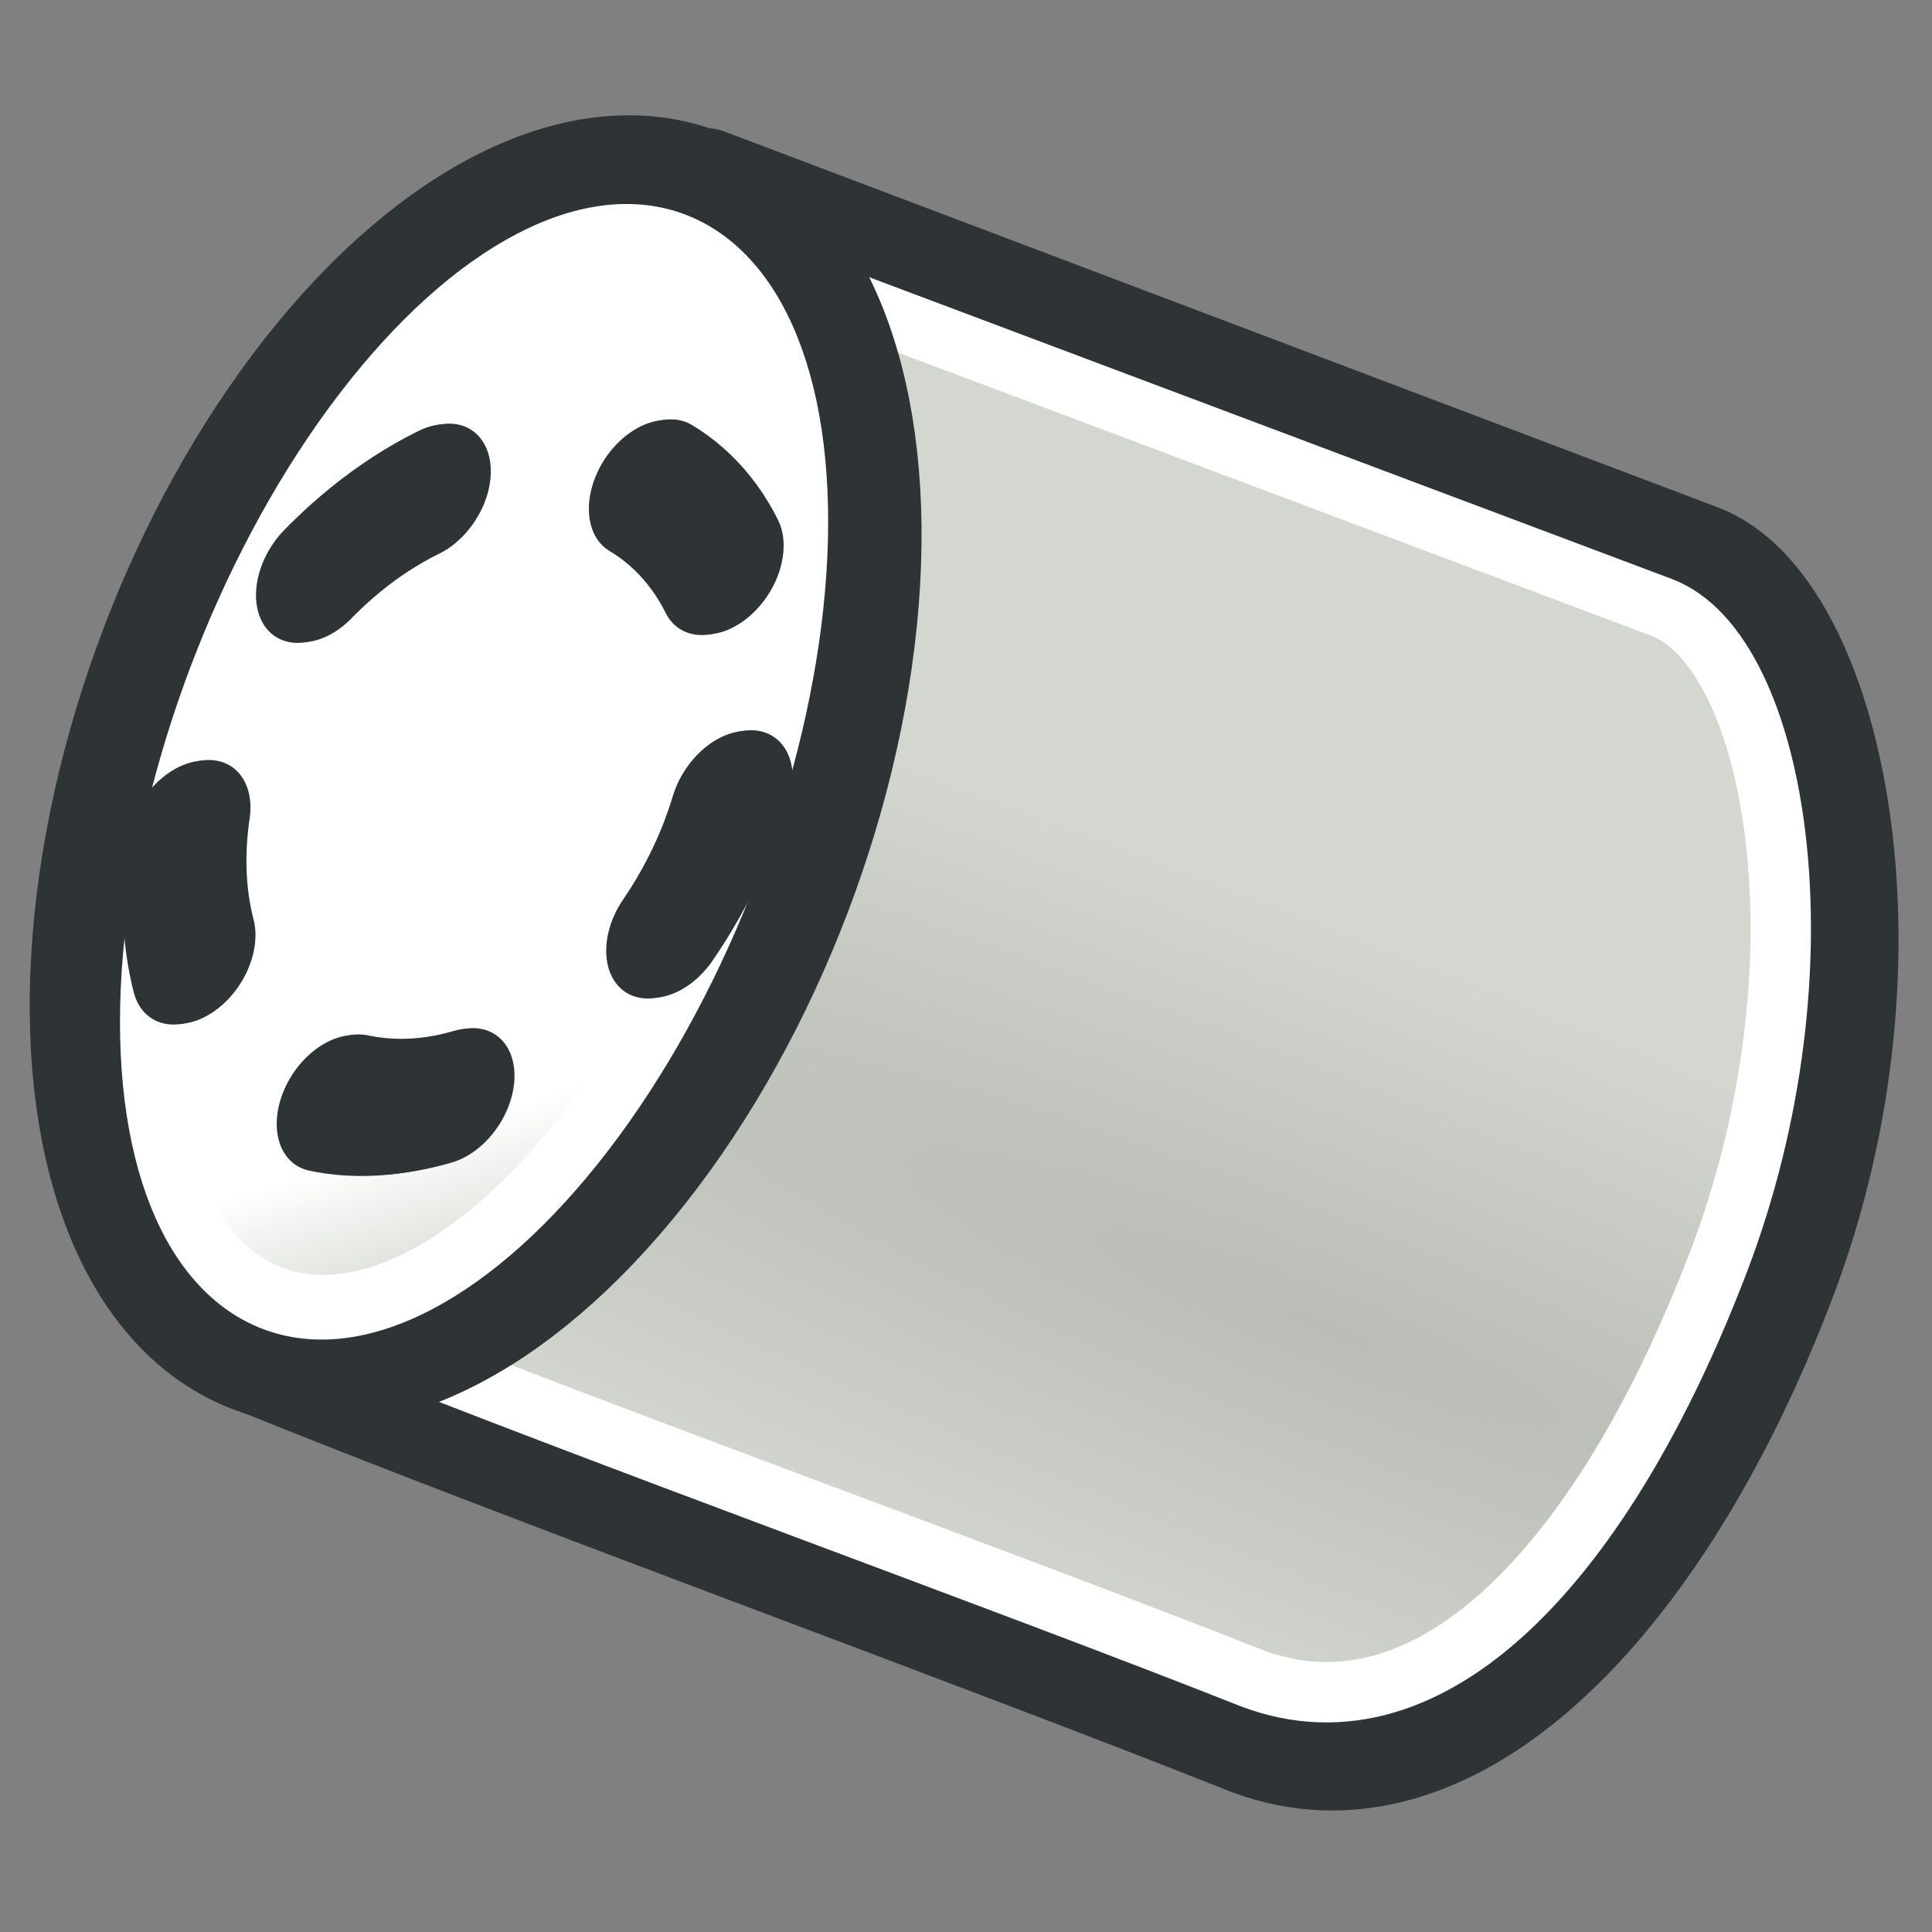 <?xml version="1.0" encoding="UTF-8" standalone="no"?>
<!-- Created with Inkscape (http://www.inkscape.org/) -->

<svg
   xmlns:osb="http://www.openswatchbook.org/uri/2009/osb"
   xmlns:dc="http://purl.org/dc/elements/1.1/"
   xmlns:cc="http://creativecommons.org/ns#"
   xmlns:rdf="http://www.w3.org/1999/02/22-rdf-syntax-ns#"
   xmlns:svg="http://www.w3.org/2000/svg"
   xmlns="http://www.w3.org/2000/svg"
   xmlns:xlink="http://www.w3.org/1999/xlink"
   xmlns:sodipodi="http://sodipodi.sourceforge.net/DTD/sodipodi-0.dtd"
   xmlns:inkscape="http://www.inkscape.org/namespaces/inkscape"
   width="68.267"
   height="68.267"
   id="svg2821"
   sodipodi:version="0.32"
   inkscape:version="0.92.3 (2405546, 2018-03-11)"
   sodipodi:docname="https://wiki.freecad.org/images/8/87/Defeaturing.svg"
   inkscape:output_extension="org.inkscape.output.svg.inkscape"
   version="1.1"
   viewBox="0 0 64 64">
  <rect x="0" y="0" width="64" height="64" fill="#808080" stroke="none"/>
  <defs
     id="defs2823">
    <linearGradient
       id="linearGradient874"
       osb:paint="solid">
      <stop
         style="stop-color:#000000;stop-opacity:1;"
         offset="0"
         id="stop872" />
    </linearGradient>
    <linearGradient
       id="linearGradient3776">
      <stop
         style="stop-color:#d3d7cf;stop-opacity:1"
         offset="0"
         id="stop3778" />
      <stop
         style="stop-color:#ffffff;stop-opacity:1"
         offset="1"
         id="stop3780" />
    </linearGradient>
    <linearGradient
       id="linearGradient3000">
      <stop
         style="stop-color:#babdb6;stop-opacity:1"
         offset="0"
         id="stop3002" />
      <stop
         style="stop-color:#d3d7cf;stop-opacity:1"
         offset="1"
         id="stop3004" />
    </linearGradient>
    <linearGradient
       id="linearGradient4220">
      <stop
         style="stop-color:#888a85;stop-opacity:1"
         offset="0"
         id="stop4222" />
      <stop
         style="stop-color:#babdb6;stop-opacity:1"
         offset="1"
         id="stop4224" />
    </linearGradient>
    <linearGradient
       id="linearGradient3377">
      <stop
         id="stop3379"
         offset="0"
         style="stop-color:#faff2b;stop-opacity:1;" />
      <stop
         id="stop3381"
         offset="1"
         style="stop-color:#ffaa00;stop-opacity:1;" />
    </linearGradient>
    <radialGradient
       inkscape:collect="always"
       xlink:href="#linearGradient3000"
       id="radialGradient3699"
       gradientUnits="userSpaceOnUse"
       cx="87.913"
       cy="103.564"
       fx="87.913"
       fy="103.564"
       r="19.467"
       gradientTransform="matrix(0.667,0.012,-0.08,4.543,-31.231,-423.392)" />
    <inkscape:perspective
       sodipodi:type="inkscape:persp3d"
       inkscape:vp_x="0 : 31.999998 : 1"
       inkscape:vp_y="0 : 999.99995 : 0"
       inkscape:vp_z="63.999997 : 31.999998 : 1"
       inkscape:persp3d-origin="31.999998 : 21.333332 : 1"
       id="perspective2829" />
    <radialGradient
       inkscape:collect="always"
       xlink:href="#linearGradient3377"
       id="radialGradient3699-3"
       gradientUnits="userSpaceOnUse"
       cx="76.383"
       cy="94.37"
       fx="76.383"
       fy="94.37"
       r="19.467"
       gradientTransform="matrix(0.982,0.189,-0.411,2.13,-28.674,-202.341)" />
    <radialGradient
       inkscape:collect="always"
       xlink:href="#linearGradient3377"
       id="radialGradient4169-6"
       gradientUnits="userSpaceOnUse"
       gradientTransform="matrix(1.014,-0.08,0.048,0.599,-71.548,-32.5)"
       cx="85.583"
       cy="87.15"
       fx="85.583"
       fy="87.15"
       r="19.467" />
    <linearGradient
       inkscape:collect="always"
       xlink:href="#linearGradient3776"
       id="linearGradient3774"
       x1="11.584"
       y1="22.456"
       x2="15.934"
       y2="18.938"
       gradientUnits="userSpaceOnUse" />
    <radialGradient
       inkscape:collect="always"
       xlink:href="#linearGradient3000-7"
       id="radialGradient3699-36"
       gradientUnits="userSpaceOnUse"
       cx="87.913"
       cy="103.564"
       fx="87.913"
       fy="103.564"
       r="19.467"
       gradientTransform="matrix(0.667,0.012,-0.08,4.543,-31.231,-423.392)" />
    <linearGradient
       id="linearGradient3000-7">
      <stop
         style="stop-color:#c4a000;stop-opacity:1"
         offset="0"
         id="stop3002-5" />
      <stop
         style="stop-color:#fce94f;stop-opacity:1"
         offset="1"
         id="stop3004-3" />
    </linearGradient>
    <radialGradient
       inkscape:collect="always"
       xlink:href="#linearGradient4220-2"
       id="radialGradient4218-6"
       gradientUnits="userSpaceOnUse"
       gradientTransform="matrix(0.705,0.058,-0.2,2.445,-14.536,-242.124)"
       cx="86.816"
       cy="104.864"
       fx="86.816"
       fy="104.864"
       r="19.467" />
    <linearGradient
       id="linearGradient4220-2">
      <stop
         style="stop-color:#c4a000;stop-opacity:1"
         offset="0"
         id="stop4222-9" />
      <stop
         style="stop-color:#edd400;stop-opacity:1"
         offset="1"
         id="stop4224-1" />
    </linearGradient>
    <radialGradient
       inkscape:collect="always"
       xlink:href="#linearGradient4220-0"
       id="radialGradient4218-7"
       gradientUnits="userSpaceOnUse"
       gradientTransform="matrix(0.705,0.058,-0.2,2.445,-14.536,-242.124)"
       cx="86.816"
       cy="104.864"
       fx="86.816"
       fy="104.864"
       r="19.467" />
    <linearGradient
       id="linearGradient4220-0">
      <stop
         style="stop-color:#c4a000;stop-opacity:1"
         offset="0"
         id="stop4222-93" />
      <stop
         style="stop-color:#edd400;stop-opacity:1"
         offset="1"
         id="stop4224-6" />
    </linearGradient>
    <linearGradient
       inkscape:collect="always"
       xlink:href="#linearGradient3776-2"
       id="linearGradient3774-6"
       x1="11.584"
       y1="22.456"
       x2="37.46"
       y2="3.843"
       gradientUnits="userSpaceOnUse" />
    <linearGradient
       id="linearGradient3776-2">
      <stop
         style="stop-color:#edd400;stop-opacity:1"
         offset="0"
         id="stop3778-6" />
      <stop
         style="stop-color:#fce94f;stop-opacity:1"
         offset="1"
         id="stop3780-1" />
    </linearGradient>
  </defs>
  <sodipodi:namedview
     id="base"
     pagecolor="#ffffff"
     bordercolor="#666666"
     borderopacity="1.0"
     inkscape:pageopacity="0.0"
     inkscape:pageshadow="2"
     inkscape:zoom="6.0490772"
     inkscape:cx="-64.418016"
     inkscape:cy="40.715982"
     inkscape:current-layer="g4226"
     showgrid="true"
     inkscape:document-units="px"
     inkscape:grid-bbox="true"
     inkscape:window-width="2560"
     inkscape:window-height="1361"
     inkscape:window-x="-9"
     inkscape:window-y="-9"
     inkscape:window-maximized="1"
     inkscape:snap-global="false"
     inkscape:snap-bbox="true"
     inkscape:snap-nodes="false">
    <inkscape:grid
       type="xygrid"
       id="grid2998"
       empspacing="2"
       visible="true"
       enabled="true"
       snapvisiblegridlinesonly="true"
       originx="0"
       originy="0"
       spacingx="1"
       spacingy="1" />
  </sodipodi:namedview>
  <g
     id="layer1"
     inkscape:label="Layer 1"
     inkscape:groupmode="layer">
    <g
       id="g4226"
       transform="matrix(0.346,-0.911,0.911,0.346,-6.455,44.782)">
      <path
         sodipodi:nodetypes="ccscccc"
         id="path3727"
         d="m 5.287,14.326 c -0.232,9.908 0.027,26.489 -0.134,36.272 0,7.2 9.212,11.254 21.041,11.254 11.829,0 21.803,-6.626 21.803,-11.254 L 47.952,14.505 5.287,14.326 Z"
         style="display:inline;overflow:visible;visibility:visible;opacity:1;fill:url(#radialGradient3699);fill-opacity:1;fill-rule:evenodd;stroke:#2e3436;stroke-width:3.85;stroke-linecap:butt;stroke-linejoin:round;stroke-miterlimit:4;stroke-dasharray:none;stroke-dashoffset:0;stroke-opacity:1;marker:none;marker-start:none;marker-mid:none;marker-end:none;enable-background:accumulate"
         inkscape:connector-curvature="0" />
      <path
         sodipodi:nodetypes="ccscccc"
         id="path3727-5"
         d="m 7.141,16.758 c -0.192,9.056 0.077,24.214 -0.051,33.157 0.014,6.581 8.096,9.779 18.857,9.802 10.76,0.023 20.127,-5.488 20.118,-9.718 L 45.954,17.005 7.141,16.758 Z"
         style="display:inline;overflow:visible;visibility:visible;fill:none;stroke:#ffffff;stroke-width:2.053;stroke-linecap:butt;stroke-linejoin:round;stroke-miterlimit:4;stroke-dasharray:none;stroke-dashoffset:0;stroke-opacity:1;marker:none;enable-background:accumulate"
         inkscape:connector-curvature="0" />
      <ellipse
         id="path3725"
         style="color:#000000;clip-rule:nonzero;display:inline;overflow:visible;visibility:visible;opacity:1;isolation:auto;mix-blend-mode:normal;color-interpolation:sRGB;color-interpolation-filters:linearRGB;solid-color:#000000;solid-opacity:1;fill:url(#linearGradient3774);fill-opacity:1;fill-rule:evenodd;stroke:#2e3436;stroke-width:3.85;stroke-linecap:butt;stroke-linejoin:round;stroke-miterlimit:4;stroke-dasharray:none;stroke-dashoffset:0;stroke-opacity:1;marker:none;marker-start:none;marker-mid:none;marker-end:none;color-rendering:auto;image-rendering:auto;shape-rendering:auto;text-rendering:auto;enable-background:accumulate"
         cx="26.572"
         cy="14.289"
         rx="21.308"
         ry="11.615" />
      <ellipse
         transform="matrix(1,-0.007,-0.007,1,0,0)"
         id="path3725-4-2"
         style="color:#000000;display:inline;overflow:visible;visibility:visible;fill:none;fill-opacity:1;fill-rule:evenodd;stroke:#ffffff;stroke-width:2.053;stroke-linecap:butt;stroke-linejoin:round;stroke-miterlimit:4;stroke-dasharray:none;stroke-dashoffset:0;stroke-opacity:1;marker:none;enable-background:accumulate"
         cx="56.226"
         cy="67.209"
         rx="11.795"
         ry="6.325" />
      <ellipse
         transform="matrix(0.898,0.027,-0.093,0.8,3.975,2.108)"
         id="path3725-8"
         style="color:#000000;display:inline;overflow:visible;visibility:visible;fill:none;stroke:#ffffff;stroke-width:2.419;stroke-linecap:butt;stroke-linejoin:round;stroke-miterlimit:4;stroke-dasharray:none;stroke-dashoffset:0;stroke-opacity:1;marker:none;enable-background:accumulate"
         cx="26.572"
         cy="14.289"
         rx="21.308"
         ry="11.615" />
      <g
         id="g914"
         transform="matrix(1.121,0.413,-0.431,0.812,17.553,-7.965)"
         style="fill:none;fill-opacity:1;stroke:#2e3436;stroke-width:4.058;stroke-miterlimit:4;stroke-dasharray:4.058, 8.117;stroke-dashoffset:0;stroke-opacity:1">
        <circle
           r="6"
           cy="26"
           cx="94"
           transform="matrix(0.907,1.3,-1.366,0.863,-34.72,-125.106)"
           id="path4055-7-8"
           style="fill:none;fill-opacity:1;stroke:#2e3436;stroke-width:2.537;stroke-linecap:round;stroke-linejoin:miter;stroke-miterlimit:4;stroke-dasharray:2.537, 5.075;stroke-dashoffset:0;stroke-opacity:1" />
        <circle
           r="6"
           cy="26"
           cx="94"
           transform="matrix(0.907,1.3,-1.366,0.863,-34.613,-124.997)"
           id="path4055-7-8-3"
           style="fill:none;fill-opacity:1;stroke:#2e3436;stroke-width:2.537;stroke-linecap:round;stroke-linejoin:miter;stroke-miterlimit:4;stroke-dasharray:2.537, 5.075;stroke-dashoffset:0;stroke-opacity:1" />
      </g>
    </g>
  </g>
</svg>
